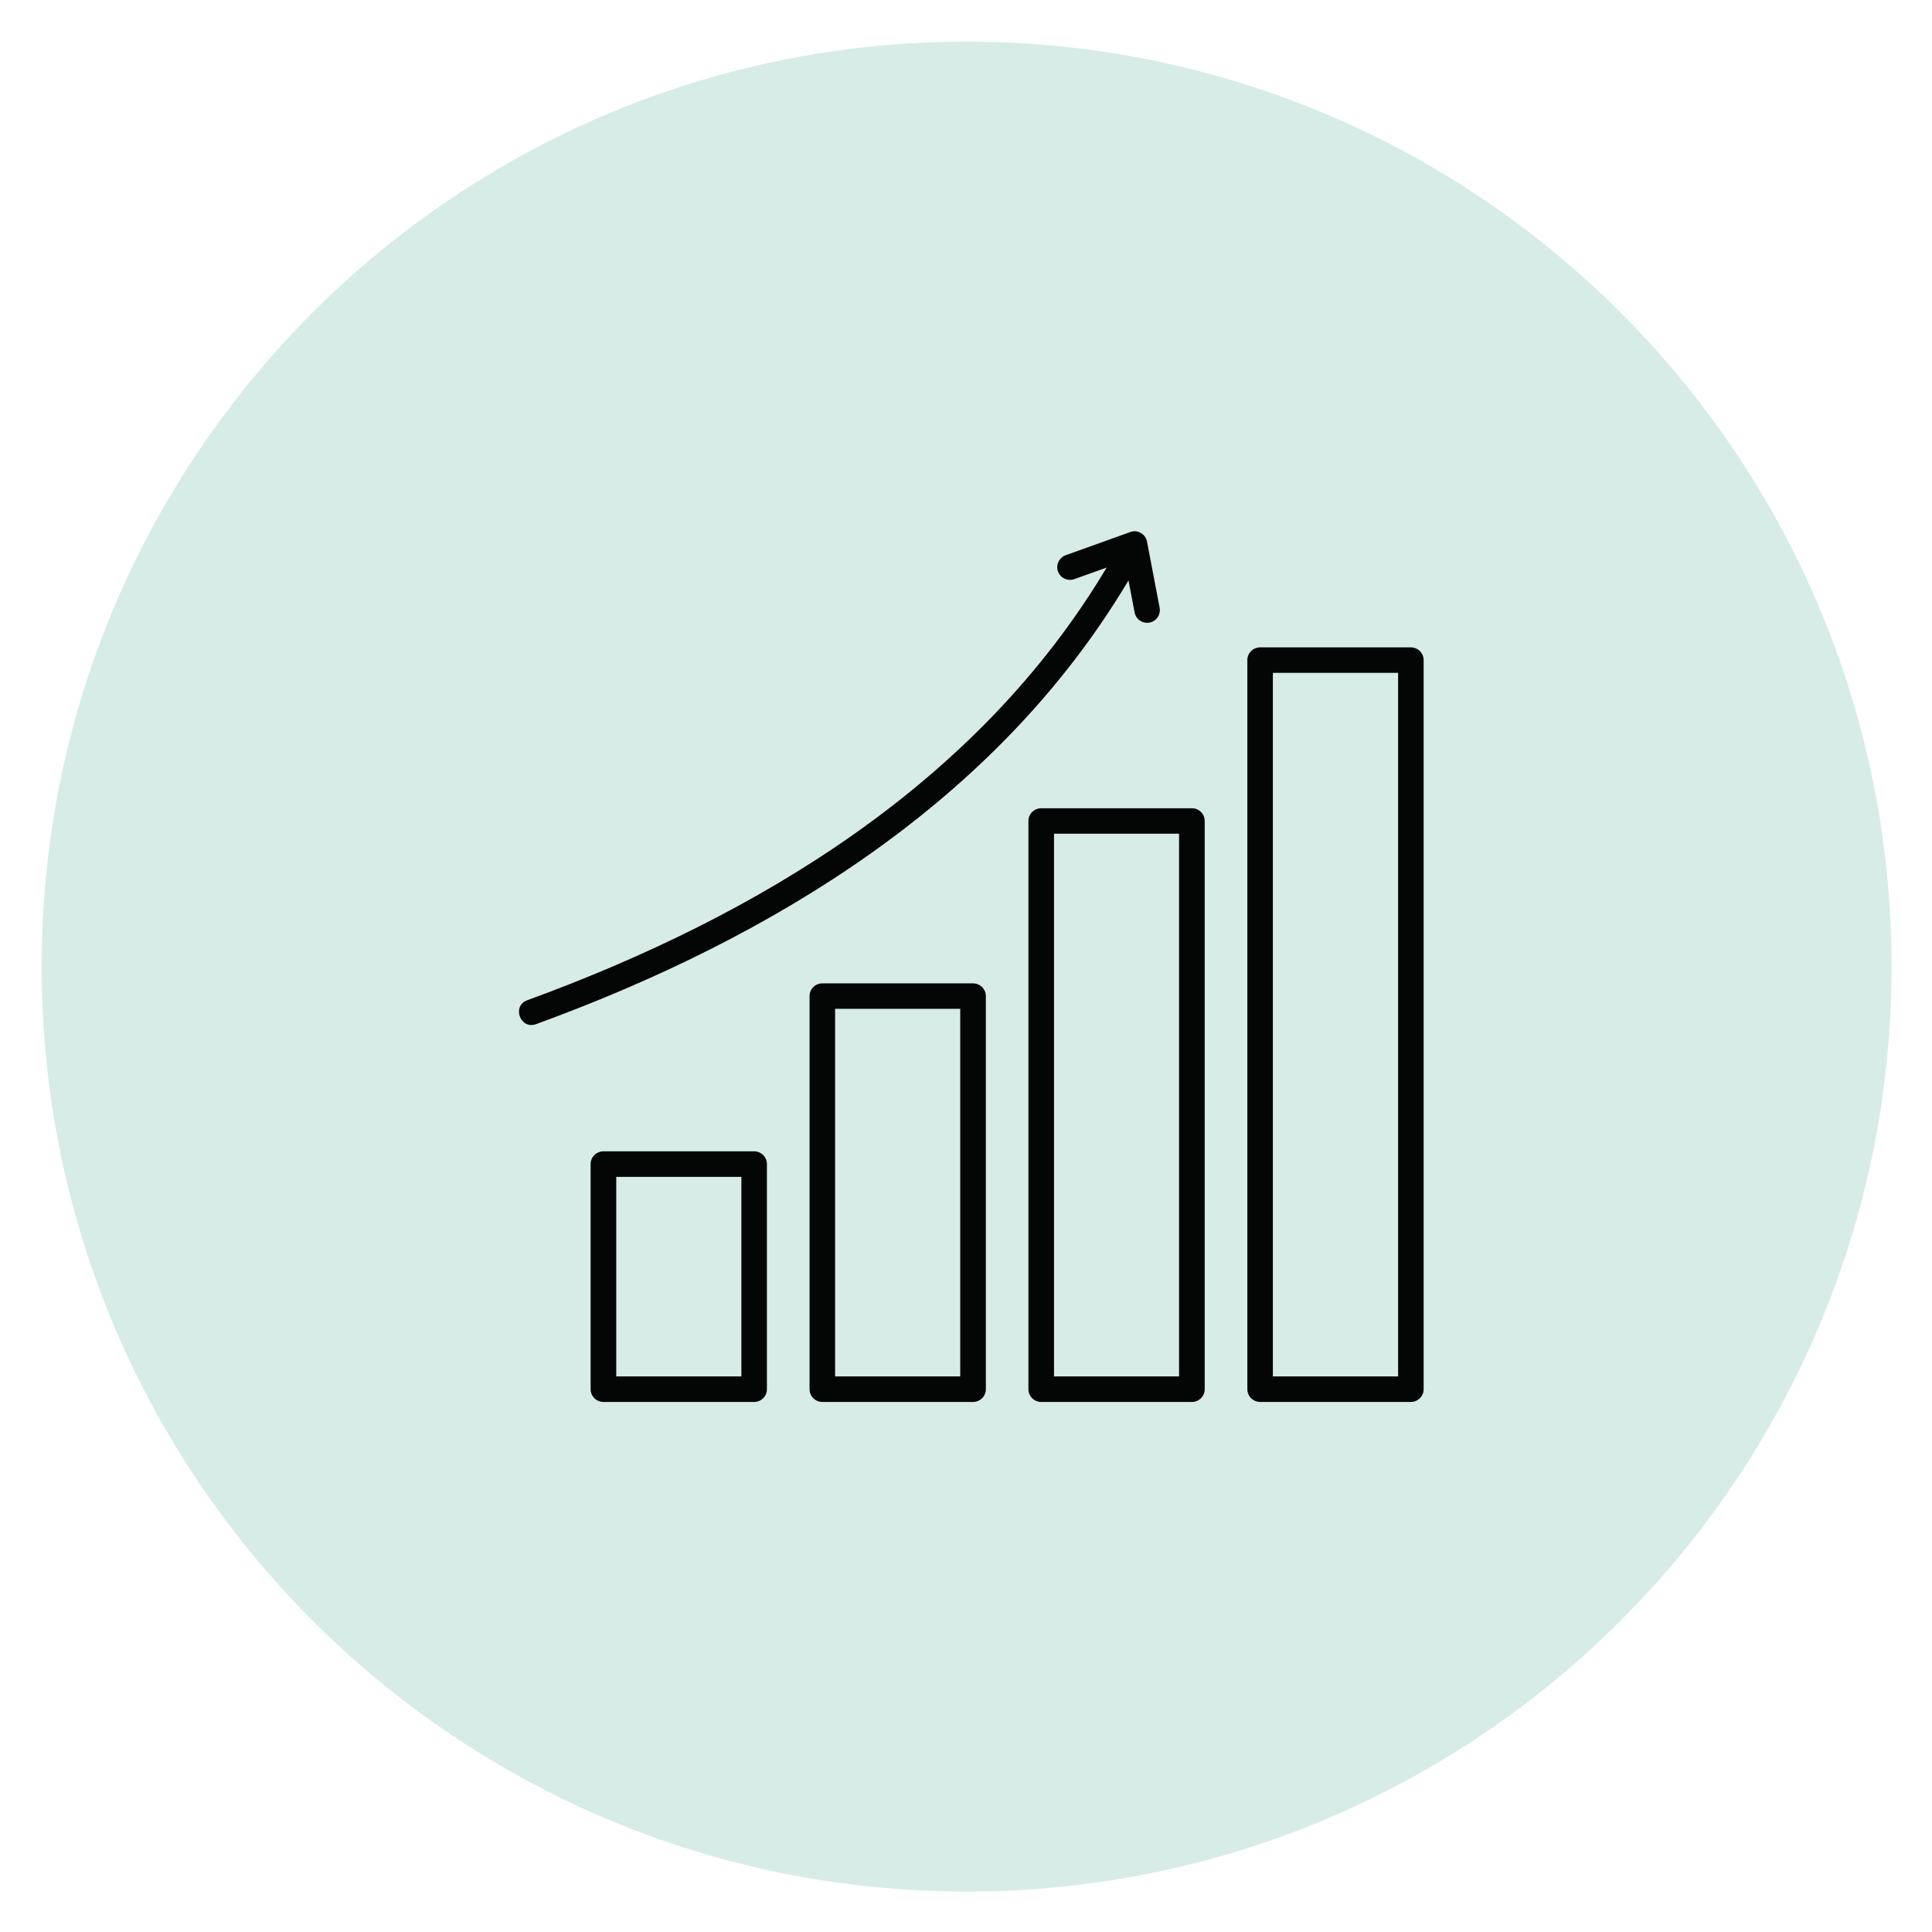<svg xmlns="http://www.w3.org/2000/svg" xmlns:xlink="http://www.w3.org/1999/xlink" width="400" zoomAndPan="magnify" viewBox="0 0 300 300" height="400" preserveAspectRatio="xMidYMid meet" version="1.0"><defs><clipPath id="id1"><path d="M 6.469 6.469 L 293.719 6.469 L 293.719 293.719 L 6.469 293.719 Z M 6.469 6.469 " clip-rule="nonzero"/></clipPath><clipPath id="id2"><path d="M 193 100 L 221.062 100 L 221.062 217.695 L 193 217.695 Z M 193 100 " clip-rule="nonzero"/></clipPath><clipPath id="id3"><path d="M 159 125 L 188 125 L 188 217.695 L 159 217.695 Z M 159 125 " clip-rule="nonzero"/></clipPath><clipPath id="id4"><path d="M 125.285 152.445 L 154 152.445 L 154 217.695 L 125.285 217.695 Z M 125.285 152.445 " clip-rule="nonzero"/></clipPath><clipPath id="id5"><path d="M 91 178 L 120 178 L 120 217.695 L 91 217.695 Z M 91 178 " clip-rule="nonzero"/></clipPath></defs><g clip-path="url(#id1)"><path fill="#d7ece7" d="M 150.094 6.469 C 70.773 6.469 6.469 70.773 6.469 150.094 C 6.469 229.418 70.773 293.719 150.094 293.719 C 229.418 293.719 293.719 229.418 293.719 150.094 C 293.719 70.773 229.418 6.469 150.094 6.469 " fill-opacity="1" fill-rule="nonzero"/></g><g clip-path="url(#id2)"><path fill="#040606" d="M 217.094 104.477 L 197.652 104.477 L 197.652 213.73 L 217.094 213.73 Z M 195.672 100.523 L 219.078 100.523 C 220.164 100.523 221.062 101.406 221.062 102.5 L 221.062 215.719 C 221.062 216.801 220.164 217.695 219.078 217.695 L 195.672 217.695 C 194.586 217.695 193.688 216.801 193.688 215.719 L 193.688 102.5 C 193.688 101.406 194.586 100.523 195.672 100.523 " fill-opacity="1" fill-rule="nonzero"/></g><g clip-path="url(#id3)"><path fill="#040606" d="M 183.086 129.453 L 163.668 129.453 L 163.668 213.73 L 183.086 213.73 Z M 161.688 125.504 L 185.082 125.504 C 186.18 125.504 187.066 126.387 187.066 127.48 L 187.066 215.719 C 187.066 216.801 186.18 217.695 185.082 217.695 L 161.688 217.695 C 160.578 217.695 159.691 216.801 159.691 215.719 L 159.691 127.48 C 159.691 126.387 160.578 125.504 161.688 125.504 " fill-opacity="1" fill-rule="nonzero"/></g><g clip-path="url(#id4)"><path fill="#040606" d="M 149.105 156.645 L 129.676 156.645 L 129.676 213.73 L 149.105 213.73 Z M 127.691 152.695 L 151.098 152.695 C 152.184 152.695 153.082 153.574 153.082 154.668 L 153.082 215.719 C 153.082 216.801 152.195 217.695 151.098 217.695 L 127.691 217.695 C 126.594 217.695 125.707 216.801 125.707 215.719 L 125.707 154.668 C 125.707 153.574 126.594 152.695 127.691 152.695 " fill-opacity="1" fill-rule="nonzero"/></g><g clip-path="url(#id5)"><path fill="#040606" d="M 115.121 182.742 L 95.691 182.742 L 95.691 213.73 L 115.121 213.73 Z M 93.707 178.777 L 117.102 178.777 C 118.199 178.777 119.086 179.66 119.086 180.754 L 119.086 215.719 C 119.086 216.812 118.199 217.695 117.102 217.695 L 93.707 217.695 C 92.609 217.695 91.711 216.812 91.711 215.719 L 91.711 180.754 C 91.711 179.66 92.609 178.777 93.707 178.777 " fill-opacity="1" fill-rule="nonzero"/></g><path fill="#040606" d="M 180.07 94.375 C 180.27 95.445 179.559 96.477 178.484 96.676 C 177.414 96.875 176.379 96.164 176.18 95.098 L 175.23 90.129 C 154.805 124.438 120.047 145.59 83.246 159.027 C 80.789 159.922 79.43 156.211 81.871 155.316 C 117.789 142.199 151.871 121.617 171.84 88.129 L 166.812 89.93 C 165.777 90.289 164.656 89.758 164.281 88.738 C 163.918 87.719 164.457 86.59 165.477 86.215 L 175.406 82.652 L 175.805 82.527 C 176.875 82.328 177.91 83.035 178.109 84.105 L 180.07 94.375 " fill-opacity="1" fill-rule="nonzero"/></svg>